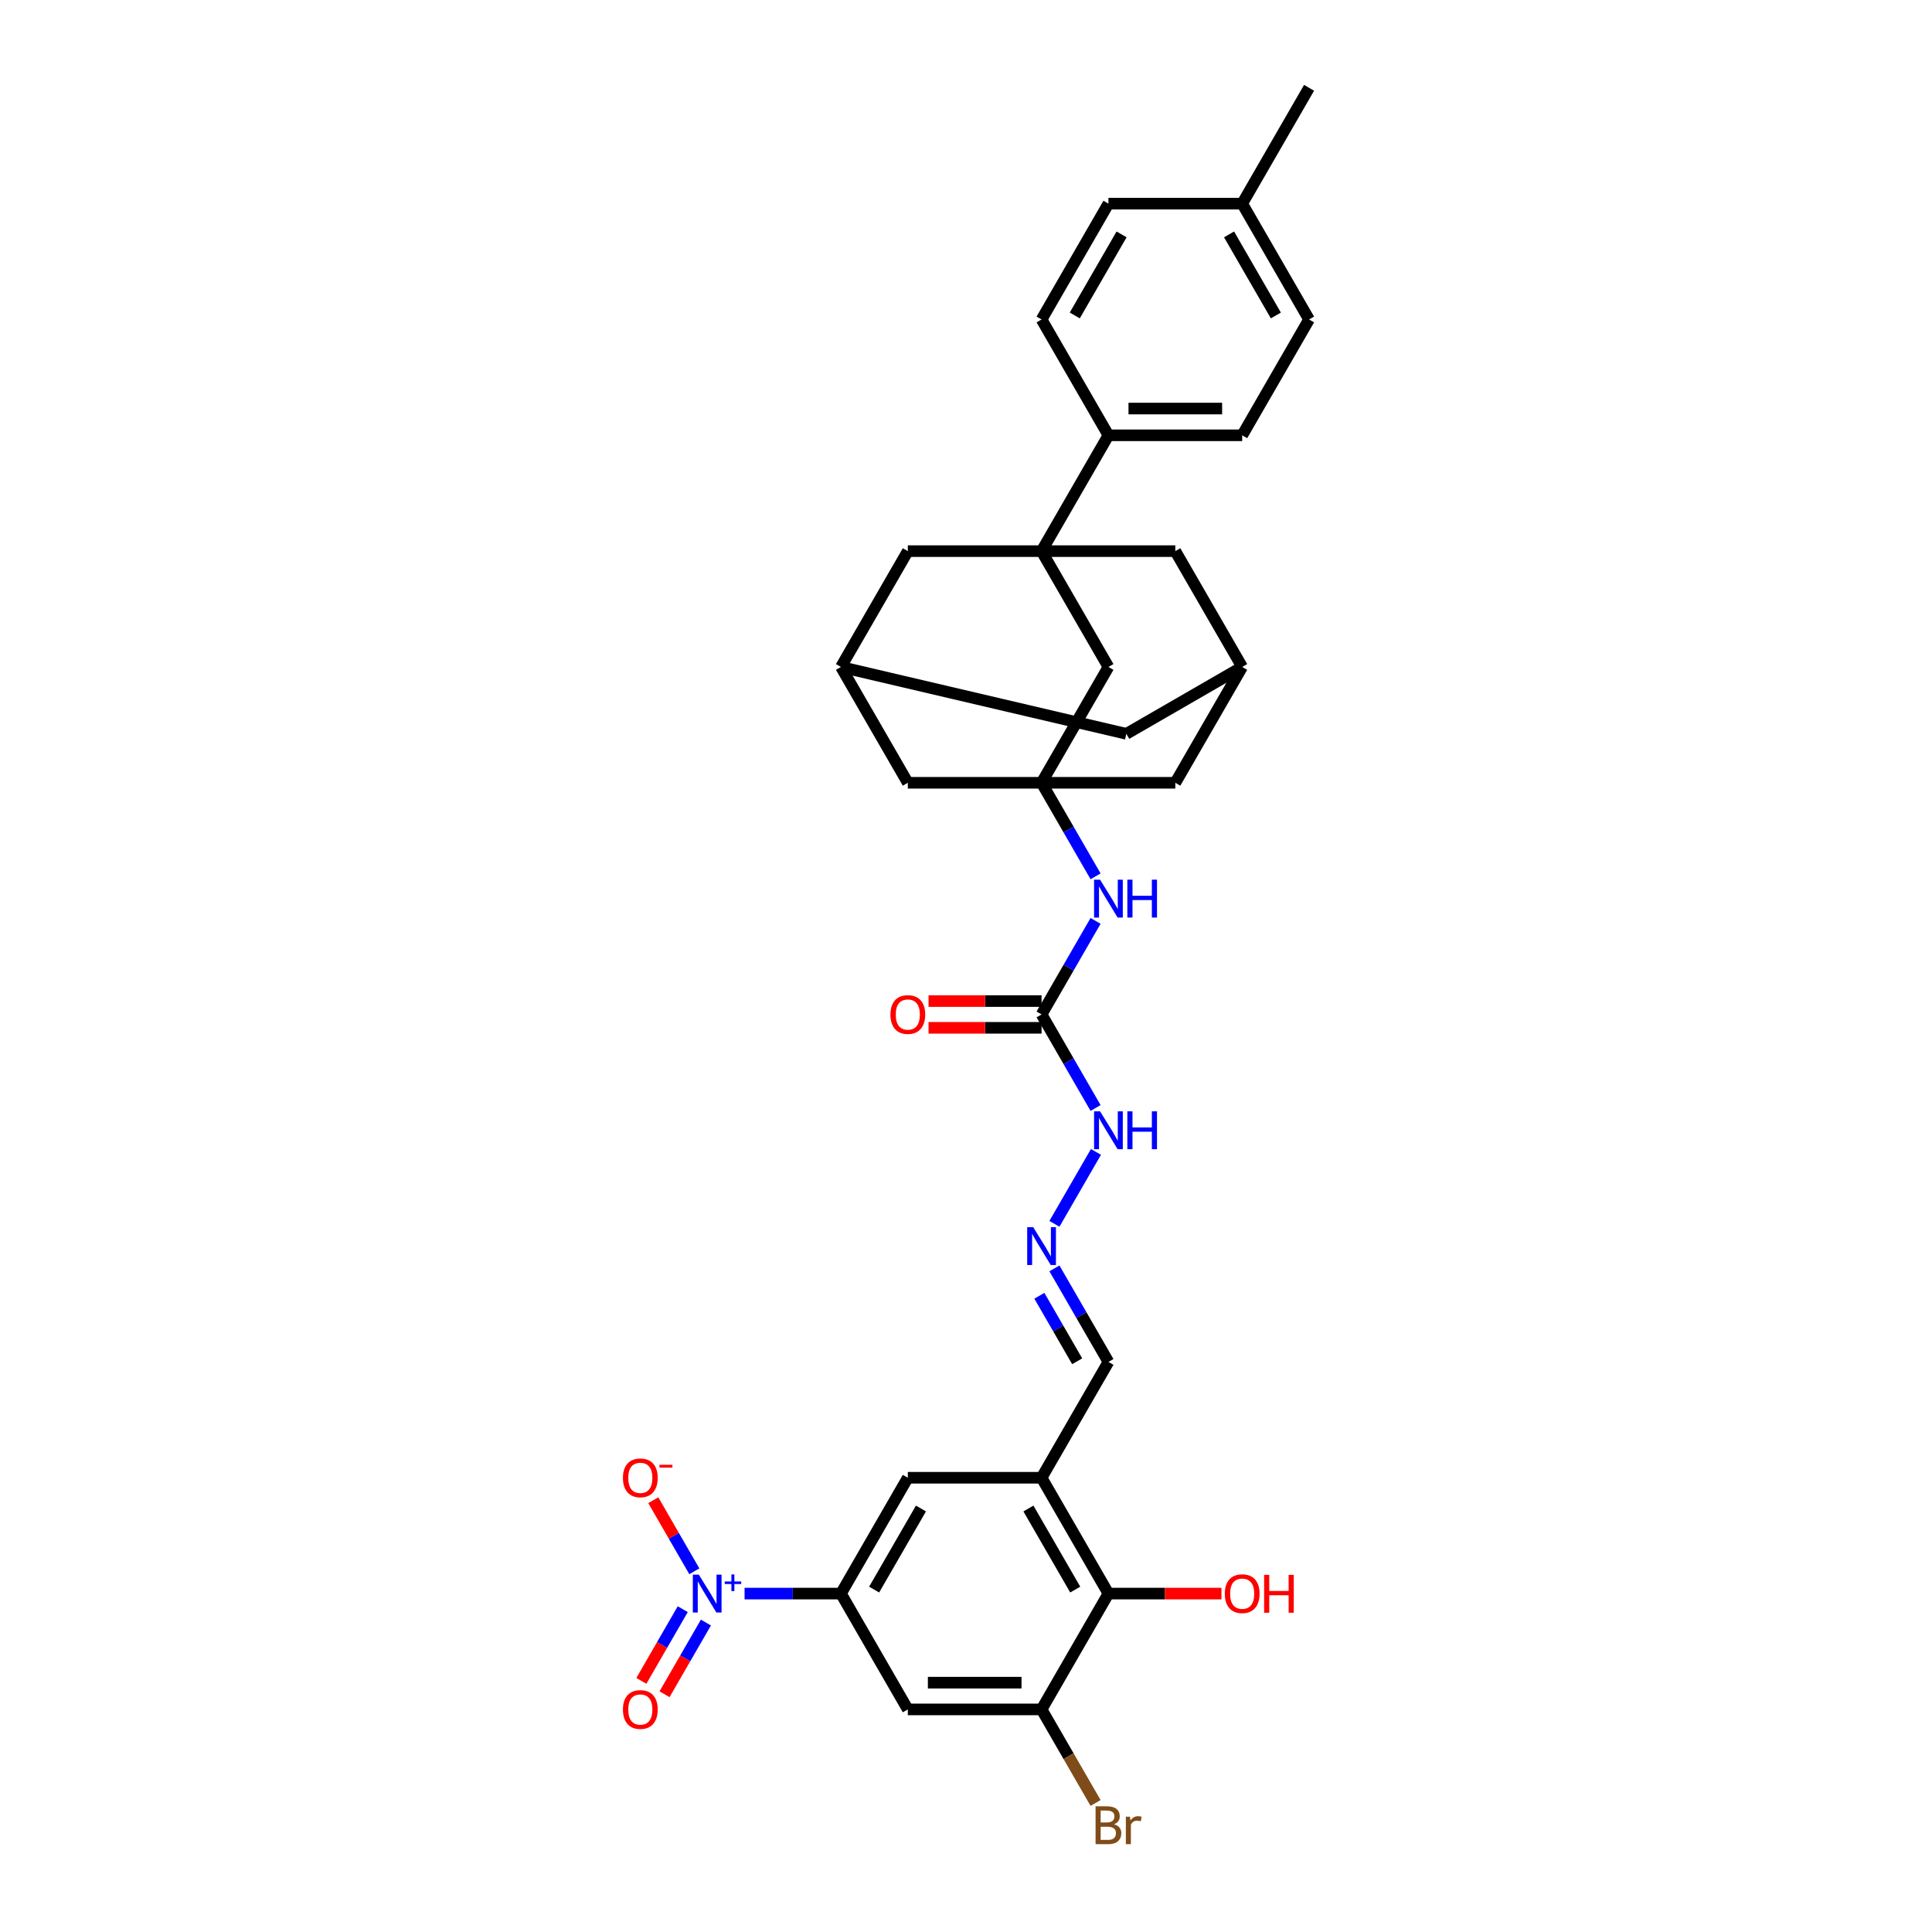 <?xml version='1.0' encoding='iso-8859-1'?>
<svg version='1.1' baseProfile='full'
              xmlns='http://www.w3.org/2000/svg'
                      xmlns:rdkit='http://www.rdkit.org/xml'
                      xmlns:xlink='http://www.w3.org/1999/xlink'
                  xml:space='preserve'
width='1000px' height='1000px' viewBox='0 0 1000 1000'>
<!-- END OF HEADER -->
<rect style='opacity:1.0;fill:#FFFFFF;stroke:none' width='1000' height='1000' x='0' y='0'> </rect>
<path class='bond-8' d='M 539.113,285.265 L 573.727,345.217' style='fill:none;fill-rule:evenodd;stroke:#000000;stroke-width:6px;stroke-linecap:butt;stroke-linejoin:miter;stroke-opacity:1' />
<path class='bond-11' d='M 539.113,285.265 L 573.727,225.312' style='fill:none;fill-rule:evenodd;stroke:#000000;stroke-width:6px;stroke-linecap:butt;stroke-linejoin:miter;stroke-opacity:1' />
<path class='bond-12' d='M 539.113,285.265 L 469.886,285.265' style='fill:none;fill-rule:evenodd;stroke:#000000;stroke-width:6px;stroke-linecap:butt;stroke-linejoin:miter;stroke-opacity:1' />
<path class='bond-13' d='M 539.113,285.265 L 608.341,285.265' style='fill:none;fill-rule:evenodd;stroke:#000000;stroke-width:6px;stroke-linecap:butt;stroke-linejoin:miter;stroke-opacity:1' />
<path class='bond-0' d='M 385.391,824.838 L 410.332,824.838' style='fill:none;fill-rule:evenodd;stroke:#0000FF;stroke-width:6px;stroke-linecap:butt;stroke-linejoin:miter;stroke-opacity:1' />
<path class='bond-0' d='M 410.332,824.838 L 435.273,824.838' style='fill:none;fill-rule:evenodd;stroke:#000000;stroke-width:6px;stroke-linecap:butt;stroke-linejoin:miter;stroke-opacity:1' />
<path class='bond-15' d='M 359.387,813.305 L 348.762,794.903' style='fill:none;fill-rule:evenodd;stroke:#0000FF;stroke-width:6px;stroke-linecap:butt;stroke-linejoin:miter;stroke-opacity:1' />
<path class='bond-15' d='M 348.762,794.903 L 338.138,776.501' style='fill:none;fill-rule:evenodd;stroke:#FF0000;stroke-width:6px;stroke-linecap:butt;stroke-linejoin:miter;stroke-opacity:1' />
<path class='bond-18' d='M 353.391,832.91 L 342.679,851.464' style='fill:none;fill-rule:evenodd;stroke:#0000FF;stroke-width:6px;stroke-linecap:butt;stroke-linejoin:miter;stroke-opacity:1' />
<path class='bond-18' d='M 342.679,851.464 L 331.967,870.018' style='fill:none;fill-rule:evenodd;stroke:#FF0000;stroke-width:6px;stroke-linecap:butt;stroke-linejoin:miter;stroke-opacity:1' />
<path class='bond-18' d='M 365.382,839.832 L 354.67,858.386' style='fill:none;fill-rule:evenodd;stroke:#0000FF;stroke-width:6px;stroke-linecap:butt;stroke-linejoin:miter;stroke-opacity:1' />
<path class='bond-18' d='M 354.67,858.386 L 343.957,876.941' style='fill:none;fill-rule:evenodd;stroke:#FF0000;stroke-width:6px;stroke-linecap:butt;stroke-linejoin:miter;stroke-opacity:1' />
<path class='bond-1' d='M 435.273,824.838 L 469.886,764.885' style='fill:none;fill-rule:evenodd;stroke:#000000;stroke-width:6px;stroke-linecap:butt;stroke-linejoin:miter;stroke-opacity:1' />
<path class='bond-1' d='M 452.455,822.768 L 476.685,780.801' style='fill:none;fill-rule:evenodd;stroke:#000000;stroke-width:6px;stroke-linecap:butt;stroke-linejoin:miter;stroke-opacity:1' />
<path class='bond-4' d='M 435.273,824.838 L 469.886,884.79' style='fill:none;fill-rule:evenodd;stroke:#000000;stroke-width:6px;stroke-linecap:butt;stroke-linejoin:miter;stroke-opacity:1' />
<path class='bond-2' d='M 539.113,405.17 L 573.727,345.217' style='fill:none;fill-rule:evenodd;stroke:#000000;stroke-width:6px;stroke-linecap:butt;stroke-linejoin:miter;stroke-opacity:1' />
<path class='bond-10' d='M 539.113,405.17 L 553.091,429.38' style='fill:none;fill-rule:evenodd;stroke:#000000;stroke-width:6px;stroke-linecap:butt;stroke-linejoin:miter;stroke-opacity:1' />
<path class='bond-10' d='M 553.091,429.38 L 567.068,453.589' style='fill:none;fill-rule:evenodd;stroke:#0000FF;stroke-width:6px;stroke-linecap:butt;stroke-linejoin:miter;stroke-opacity:1' />
<path class='bond-34' d='M 539.113,405.17 L 608.341,405.17' style='fill:none;fill-rule:evenodd;stroke:#000000;stroke-width:6px;stroke-linecap:butt;stroke-linejoin:miter;stroke-opacity:1' />
<path class='bond-35' d='M 539.113,405.17 L 469.886,405.17' style='fill:none;fill-rule:evenodd;stroke:#000000;stroke-width:6px;stroke-linecap:butt;stroke-linejoin:miter;stroke-opacity:1' />
<path class='bond-3' d='M 539.113,764.885 L 573.727,704.933' style='fill:none;fill-rule:evenodd;stroke:#000000;stroke-width:6px;stroke-linecap:butt;stroke-linejoin:miter;stroke-opacity:1' />
<path class='bond-7' d='M 539.113,764.885 L 573.727,824.838' style='fill:none;fill-rule:evenodd;stroke:#000000;stroke-width:6px;stroke-linecap:butt;stroke-linejoin:miter;stroke-opacity:1' />
<path class='bond-7' d='M 532.315,780.801 L 556.544,822.768' style='fill:none;fill-rule:evenodd;stroke:#000000;stroke-width:6px;stroke-linecap:butt;stroke-linejoin:miter;stroke-opacity:1' />
<path class='bond-9' d='M 539.113,764.885 L 469.886,764.885' style='fill:none;fill-rule:evenodd;stroke:#000000;stroke-width:6px;stroke-linecap:butt;stroke-linejoin:miter;stroke-opacity:1' />
<path class='bond-37' d='M 469.886,884.79 L 539.113,884.79' style='fill:none;fill-rule:evenodd;stroke:#000000;stroke-width:6px;stroke-linecap:butt;stroke-linejoin:miter;stroke-opacity:1' />
<path class='bond-37' d='M 480.27,870.945 L 528.729,870.945' style='fill:none;fill-rule:evenodd;stroke:#000000;stroke-width:6px;stroke-linecap:butt;stroke-linejoin:miter;stroke-opacity:1' />
<path class='bond-5' d='M 539.113,884.79 L 573.727,824.838' style='fill:none;fill-rule:evenodd;stroke:#000000;stroke-width:6px;stroke-linecap:butt;stroke-linejoin:miter;stroke-opacity:1' />
<path class='bond-27' d='M 539.113,884.79 L 553.091,909' style='fill:none;fill-rule:evenodd;stroke:#000000;stroke-width:6px;stroke-linecap:butt;stroke-linejoin:miter;stroke-opacity:1' />
<path class='bond-27' d='M 553.091,909 L 567.068,933.21' style='fill:none;fill-rule:evenodd;stroke:#7F4C19;stroke-width:6px;stroke-linecap:butt;stroke-linejoin:miter;stroke-opacity:1' />
<path class='bond-6' d='M 539.113,525.075 L 553.091,500.865' style='fill:none;fill-rule:evenodd;stroke:#000000;stroke-width:6px;stroke-linecap:butt;stroke-linejoin:miter;stroke-opacity:1' />
<path class='bond-6' d='M 553.091,500.865 L 567.068,476.656' style='fill:none;fill-rule:evenodd;stroke:#0000FF;stroke-width:6px;stroke-linecap:butt;stroke-linejoin:miter;stroke-opacity:1' />
<path class='bond-19' d='M 539.113,525.075 L 553.091,549.285' style='fill:none;fill-rule:evenodd;stroke:#000000;stroke-width:6px;stroke-linecap:butt;stroke-linejoin:miter;stroke-opacity:1' />
<path class='bond-19' d='M 553.091,549.285 L 567.068,573.494' style='fill:none;fill-rule:evenodd;stroke:#0000FF;stroke-width:6px;stroke-linecap:butt;stroke-linejoin:miter;stroke-opacity:1' />
<path class='bond-23' d='M 539.113,518.152 L 509.865,518.152' style='fill:none;fill-rule:evenodd;stroke:#000000;stroke-width:6px;stroke-linecap:butt;stroke-linejoin:miter;stroke-opacity:1' />
<path class='bond-23' d='M 509.865,518.152 L 480.616,518.152' style='fill:none;fill-rule:evenodd;stroke:#FF0000;stroke-width:6px;stroke-linecap:butt;stroke-linejoin:miter;stroke-opacity:1' />
<path class='bond-23' d='M 539.113,531.998 L 509.865,531.998' style='fill:none;fill-rule:evenodd;stroke:#000000;stroke-width:6px;stroke-linecap:butt;stroke-linejoin:miter;stroke-opacity:1' />
<path class='bond-23' d='M 509.865,531.998 L 480.616,531.998' style='fill:none;fill-rule:evenodd;stroke:#FF0000;stroke-width:6px;stroke-linecap:butt;stroke-linejoin:miter;stroke-opacity:1' />
<path class='bond-28' d='M 573.727,824.838 L 602.976,824.838' style='fill:none;fill-rule:evenodd;stroke:#000000;stroke-width:6px;stroke-linecap:butt;stroke-linejoin:miter;stroke-opacity:1' />
<path class='bond-28' d='M 602.976,824.838 L 632.224,824.838' style='fill:none;fill-rule:evenodd;stroke:#FF0000;stroke-width:6px;stroke-linecap:butt;stroke-linejoin:miter;stroke-opacity:1' />
<path class='bond-25' d='M 573.727,225.312 L 642.954,225.312' style='fill:none;fill-rule:evenodd;stroke:#000000;stroke-width:6px;stroke-linecap:butt;stroke-linejoin:miter;stroke-opacity:1' />
<path class='bond-25' d='M 584.111,211.467 L 632.57,211.467' style='fill:none;fill-rule:evenodd;stroke:#000000;stroke-width:6px;stroke-linecap:butt;stroke-linejoin:miter;stroke-opacity:1' />
<path class='bond-26' d='M 573.727,225.312 L 539.113,165.36' style='fill:none;fill-rule:evenodd;stroke:#000000;stroke-width:6px;stroke-linecap:butt;stroke-linejoin:miter;stroke-opacity:1' />
<path class='bond-16' d='M 469.886,285.265 L 435.273,345.217' style='fill:none;fill-rule:evenodd;stroke:#000000;stroke-width:6px;stroke-linecap:butt;stroke-linejoin:miter;stroke-opacity:1' />
<path class='bond-17' d='M 608.341,285.265 L 642.954,345.217' style='fill:none;fill-rule:evenodd;stroke:#000000;stroke-width:6px;stroke-linecap:butt;stroke-linejoin:miter;stroke-opacity:1' />
<path class='bond-14' d='M 545.772,633.447 L 567.261,596.228' style='fill:none;fill-rule:evenodd;stroke:#0000FF;stroke-width:6px;stroke-linecap:butt;stroke-linejoin:miter;stroke-opacity:1' />
<path class='bond-20' d='M 545.772,656.513 L 559.75,680.723' style='fill:none;fill-rule:evenodd;stroke:#0000FF;stroke-width:6px;stroke-linecap:butt;stroke-linejoin:miter;stroke-opacity:1' />
<path class='bond-20' d='M 559.75,680.723 L 573.727,704.933' style='fill:none;fill-rule:evenodd;stroke:#000000;stroke-width:6px;stroke-linecap:butt;stroke-linejoin:miter;stroke-opacity:1' />
<path class='bond-20' d='M 537.975,670.699 L 547.759,687.646' style='fill:none;fill-rule:evenodd;stroke:#0000FF;stroke-width:6px;stroke-linecap:butt;stroke-linejoin:miter;stroke-opacity:1' />
<path class='bond-20' d='M 547.759,687.646 L 557.543,704.592' style='fill:none;fill-rule:evenodd;stroke:#000000;stroke-width:6px;stroke-linecap:butt;stroke-linejoin:miter;stroke-opacity:1' />
<path class='bond-22' d='M 435.273,345.217 L 469.886,405.17' style='fill:none;fill-rule:evenodd;stroke:#000000;stroke-width:6px;stroke-linecap:butt;stroke-linejoin:miter;stroke-opacity:1' />
<path class='bond-33' d='M 435.273,345.217 L 583.002,379.831' style='fill:none;fill-rule:evenodd;stroke:#000000;stroke-width:6px;stroke-linecap:butt;stroke-linejoin:miter;stroke-opacity:1' />
<path class='bond-21' d='M 642.954,345.217 L 608.341,405.17' style='fill:none;fill-rule:evenodd;stroke:#000000;stroke-width:6px;stroke-linecap:butt;stroke-linejoin:miter;stroke-opacity:1' />
<path class='bond-24' d='M 642.954,345.217 L 583.002,379.831' style='fill:none;fill-rule:evenodd;stroke:#000000;stroke-width:6px;stroke-linecap:butt;stroke-linejoin:miter;stroke-opacity:1' />
<path class='bond-29' d='M 642.954,225.312 L 677.568,165.36' style='fill:none;fill-rule:evenodd;stroke:#000000;stroke-width:6px;stroke-linecap:butt;stroke-linejoin:miter;stroke-opacity:1' />
<path class='bond-30' d='M 539.113,165.36 L 573.727,105.407' style='fill:none;fill-rule:evenodd;stroke:#000000;stroke-width:6px;stroke-linecap:butt;stroke-linejoin:miter;stroke-opacity:1' />
<path class='bond-30' d='M 556.296,163.289 L 580.525,121.323' style='fill:none;fill-rule:evenodd;stroke:#000000;stroke-width:6px;stroke-linecap:butt;stroke-linejoin:miter;stroke-opacity:1' />
<path class='bond-36' d='M 677.568,165.36 L 642.954,105.407' style='fill:none;fill-rule:evenodd;stroke:#000000;stroke-width:6px;stroke-linecap:butt;stroke-linejoin:miter;stroke-opacity:1' />
<path class='bond-36' d='M 660.385,163.289 L 636.156,121.323' style='fill:none;fill-rule:evenodd;stroke:#000000;stroke-width:6px;stroke-linecap:butt;stroke-linejoin:miter;stroke-opacity:1' />
<path class='bond-31' d='M 573.727,105.407 L 642.954,105.407' style='fill:none;fill-rule:evenodd;stroke:#000000;stroke-width:6px;stroke-linecap:butt;stroke-linejoin:miter;stroke-opacity:1' />
<path class='bond-32' d='M 642.954,105.407 L 677.568,45.455' style='fill:none;fill-rule:evenodd;stroke:#000000;stroke-width:6px;stroke-linecap:butt;stroke-linejoin:miter;stroke-opacity:1' />
<path  class='atom-1' d='M 361.712 815.035
L 368.136 825.419
Q 368.773 826.444, 369.797 828.299
Q 370.822 830.154, 370.877 830.265
L 370.877 815.035
L 373.48 815.035
L 373.48 834.64
L 370.794 834.64
L 363.899 823.287
Q 363.096 821.958, 362.238 820.435
Q 361.407 818.912, 361.158 818.441
L 361.158 834.64
L 358.61 834.64
L 358.61 815.035
L 361.712 815.035
' fill='#0000FF'/>
<path  class='atom-1' d='M 375.125 818.569
L 378.579 818.569
L 378.579 814.932
L 380.114 814.932
L 380.114 818.569
L 383.66 818.569
L 383.66 819.885
L 380.114 819.885
L 380.114 823.54
L 378.579 823.54
L 378.579 819.885
L 375.125 819.885
L 375.125 818.569
' fill='#0000FF'/>
<path  class='atom-11' d='M 569.393 455.32
L 575.818 465.704
Q 576.455 466.729, 577.479 468.584
Q 578.504 470.439, 578.559 470.55
L 578.559 455.32
L 581.162 455.32
L 581.162 474.925
L 578.476 474.925
L 571.581 463.572
Q 570.778 462.243, 569.92 460.72
Q 569.089 459.197, 568.84 458.726
L 568.84 474.925
L 566.292 474.925
L 566.292 455.32
L 569.393 455.32
' fill='#0000FF'/>
<path  class='atom-11' d='M 583.516 455.32
L 586.174 455.32
L 586.174 463.655
L 596.198 463.655
L 596.198 455.32
L 598.857 455.32
L 598.857 474.925
L 596.198 474.925
L 596.198 465.87
L 586.174 465.87
L 586.174 474.925
L 583.516 474.925
L 583.516 455.32
' fill='#0000FF'/>
<path  class='atom-15' d='M 534.78 635.178
L 541.204 645.562
Q 541.841 646.586, 542.866 648.441
Q 543.89 650.297, 543.945 650.408
L 543.945 635.178
L 546.548 635.178
L 546.548 654.783
L 543.862 654.783
L 536.967 643.429
Q 536.164 642.1, 535.306 640.577
Q 534.475 639.054, 534.226 638.584
L 534.226 654.783
L 531.678 654.783
L 531.678 635.178
L 534.78 635.178
' fill='#0000FF'/>
<path  class='atom-16' d='M 322.432 764.941
Q 322.432 760.233, 324.758 757.602
Q 327.084 754.972, 331.432 754.972
Q 335.779 754.972, 338.105 757.602
Q 340.431 760.233, 340.431 764.941
Q 340.431 769.703, 338.077 772.417
Q 335.724 775.103, 331.432 775.103
Q 327.112 775.103, 324.758 772.417
Q 322.432 769.731, 322.432 764.941
M 331.432 772.888
Q 334.422 772.888, 336.028 770.894
Q 337.662 768.873, 337.662 764.941
Q 337.662 761.092, 336.028 759.153
Q 334.422 757.187, 331.432 757.187
Q 328.441 757.187, 326.807 759.125
Q 325.201 761.064, 325.201 764.941
Q 325.201 768.9, 326.807 770.894
Q 328.441 772.888, 331.432 772.888
' fill='#FF0000'/>
<path  class='atom-16' d='M 341.345 758.172
L 348.052 758.172
L 348.052 759.634
L 341.345 759.634
L 341.345 758.172
' fill='#FF0000'/>
<path  class='atom-19' d='M 322.432 884.846
Q 322.432 880.138, 324.758 877.508
Q 327.084 874.877, 331.432 874.877
Q 335.779 874.877, 338.105 877.508
Q 340.431 880.138, 340.431 884.846
Q 340.431 889.609, 338.077 892.322
Q 335.724 895.008, 331.432 895.008
Q 327.112 895.008, 324.758 892.322
Q 322.432 889.636, 322.432 884.846
M 331.432 892.793
Q 334.422 892.793, 336.028 890.799
Q 337.662 888.778, 337.662 884.846
Q 337.662 880.997, 336.028 879.058
Q 334.422 877.092, 331.432 877.092
Q 328.441 877.092, 326.807 879.031
Q 325.201 880.969, 325.201 884.846
Q 325.201 888.805, 326.807 890.799
Q 328.441 892.793, 331.432 892.793
' fill='#FF0000'/>
<path  class='atom-20' d='M 569.393 575.225
L 575.818 585.609
Q 576.455 586.634, 577.479 588.489
Q 578.504 590.344, 578.559 590.455
L 578.559 575.225
L 581.162 575.225
L 581.162 594.83
L 578.476 594.83
L 571.581 583.477
Q 570.778 582.148, 569.92 580.625
Q 569.089 579.102, 568.84 578.631
L 568.84 594.83
L 566.292 594.83
L 566.292 575.225
L 569.393 575.225
' fill='#0000FF'/>
<path  class='atom-20' d='M 583.516 575.225
L 586.174 575.225
L 586.174 583.56
L 596.198 583.56
L 596.198 575.225
L 598.857 575.225
L 598.857 594.83
L 596.198 594.83
L 596.198 585.775
L 586.174 585.775
L 586.174 594.83
L 583.516 594.83
L 583.516 575.225
' fill='#0000FF'/>
<path  class='atom-24' d='M 460.887 525.13
Q 460.887 520.423, 463.213 517.792
Q 465.539 515.162, 469.886 515.162
Q 474.234 515.162, 476.56 517.792
Q 478.886 520.423, 478.886 525.13
Q 478.886 529.893, 476.532 532.607
Q 474.178 535.293, 469.886 535.293
Q 465.566 535.293, 463.213 532.607
Q 460.887 529.921, 460.887 525.13
M 469.886 533.078
Q 472.877 533.078, 474.483 531.084
Q 476.117 529.062, 476.117 525.13
Q 476.117 521.281, 474.483 519.343
Q 472.877 517.377, 469.886 517.377
Q 466.896 517.377, 465.262 519.315
Q 463.656 521.254, 463.656 525.13
Q 463.656 529.09, 465.262 531.084
Q 466.896 533.078, 469.886 533.078
' fill='#FF0000'/>
<path  class='atom-28' d='M 576.593 944.244
Q 578.476 944.771, 579.417 945.934
Q 580.387 947.069, 580.387 948.758
Q 580.387 951.472, 578.642 953.022
Q 576.925 954.545, 573.658 954.545
L 567.067 954.545
L 567.067 934.94
L 572.855 934.94
Q 576.205 934.94, 577.894 936.297
Q 579.584 937.654, 579.584 940.146
Q 579.584 943.109, 576.593 944.244
M 569.698 937.156
L 569.698 943.303
L 572.855 943.303
Q 574.793 943.303, 575.79 942.528
Q 576.815 941.725, 576.815 940.146
Q 576.815 937.156, 572.855 937.156
L 569.698 937.156
M 573.658 952.33
Q 575.568 952.33, 576.593 951.416
Q 577.618 950.503, 577.618 948.758
Q 577.618 947.152, 576.482 946.349
Q 575.375 945.518, 573.242 945.518
L 569.698 945.518
L 569.698 952.33
L 573.658 952.33
' fill='#7F4C19'/>
<path  class='atom-28' d='M 584.845 940.312
L 585.15 942.278
Q 586.645 940.063, 589.082 940.063
Q 589.857 940.063, 590.909 940.34
L 590.494 942.666
Q 589.303 942.389, 588.639 942.389
Q 587.476 942.389, 586.7 942.86
Q 585.953 943.303, 585.343 944.383
L 585.343 954.545
L 582.74 954.545
L 582.74 940.312
L 584.845 940.312
' fill='#7F4C19'/>
<path  class='atom-29' d='M 633.955 824.893
Q 633.955 820.186, 636.281 817.555
Q 638.607 814.924, 642.954 814.924
Q 647.302 814.924, 649.628 817.555
Q 651.954 820.186, 651.954 824.893
Q 651.954 829.656, 649.6 832.37
Q 647.246 835.056, 642.954 835.056
Q 638.634 835.056, 636.281 832.37
Q 633.955 829.684, 633.955 824.893
M 642.954 832.84
Q 645.945 832.84, 647.551 830.847
Q 649.185 828.825, 649.185 824.893
Q 649.185 821.044, 647.551 819.106
Q 645.945 817.14, 642.954 817.14
Q 639.964 817.14, 638.33 819.078
Q 636.724 821.016, 636.724 824.893
Q 636.724 828.853, 638.33 830.847
Q 639.964 832.84, 642.954 832.84
' fill='#FF0000'/>
<path  class='atom-29' d='M 654.308 815.146
L 656.966 815.146
L 656.966 823.481
L 666.99 823.481
L 666.99 815.146
L 669.648 815.146
L 669.648 834.751
L 666.99 834.751
L 666.99 825.696
L 656.966 825.696
L 656.966 834.751
L 654.308 834.751
L 654.308 815.146
' fill='#FF0000'/>
</svg>
